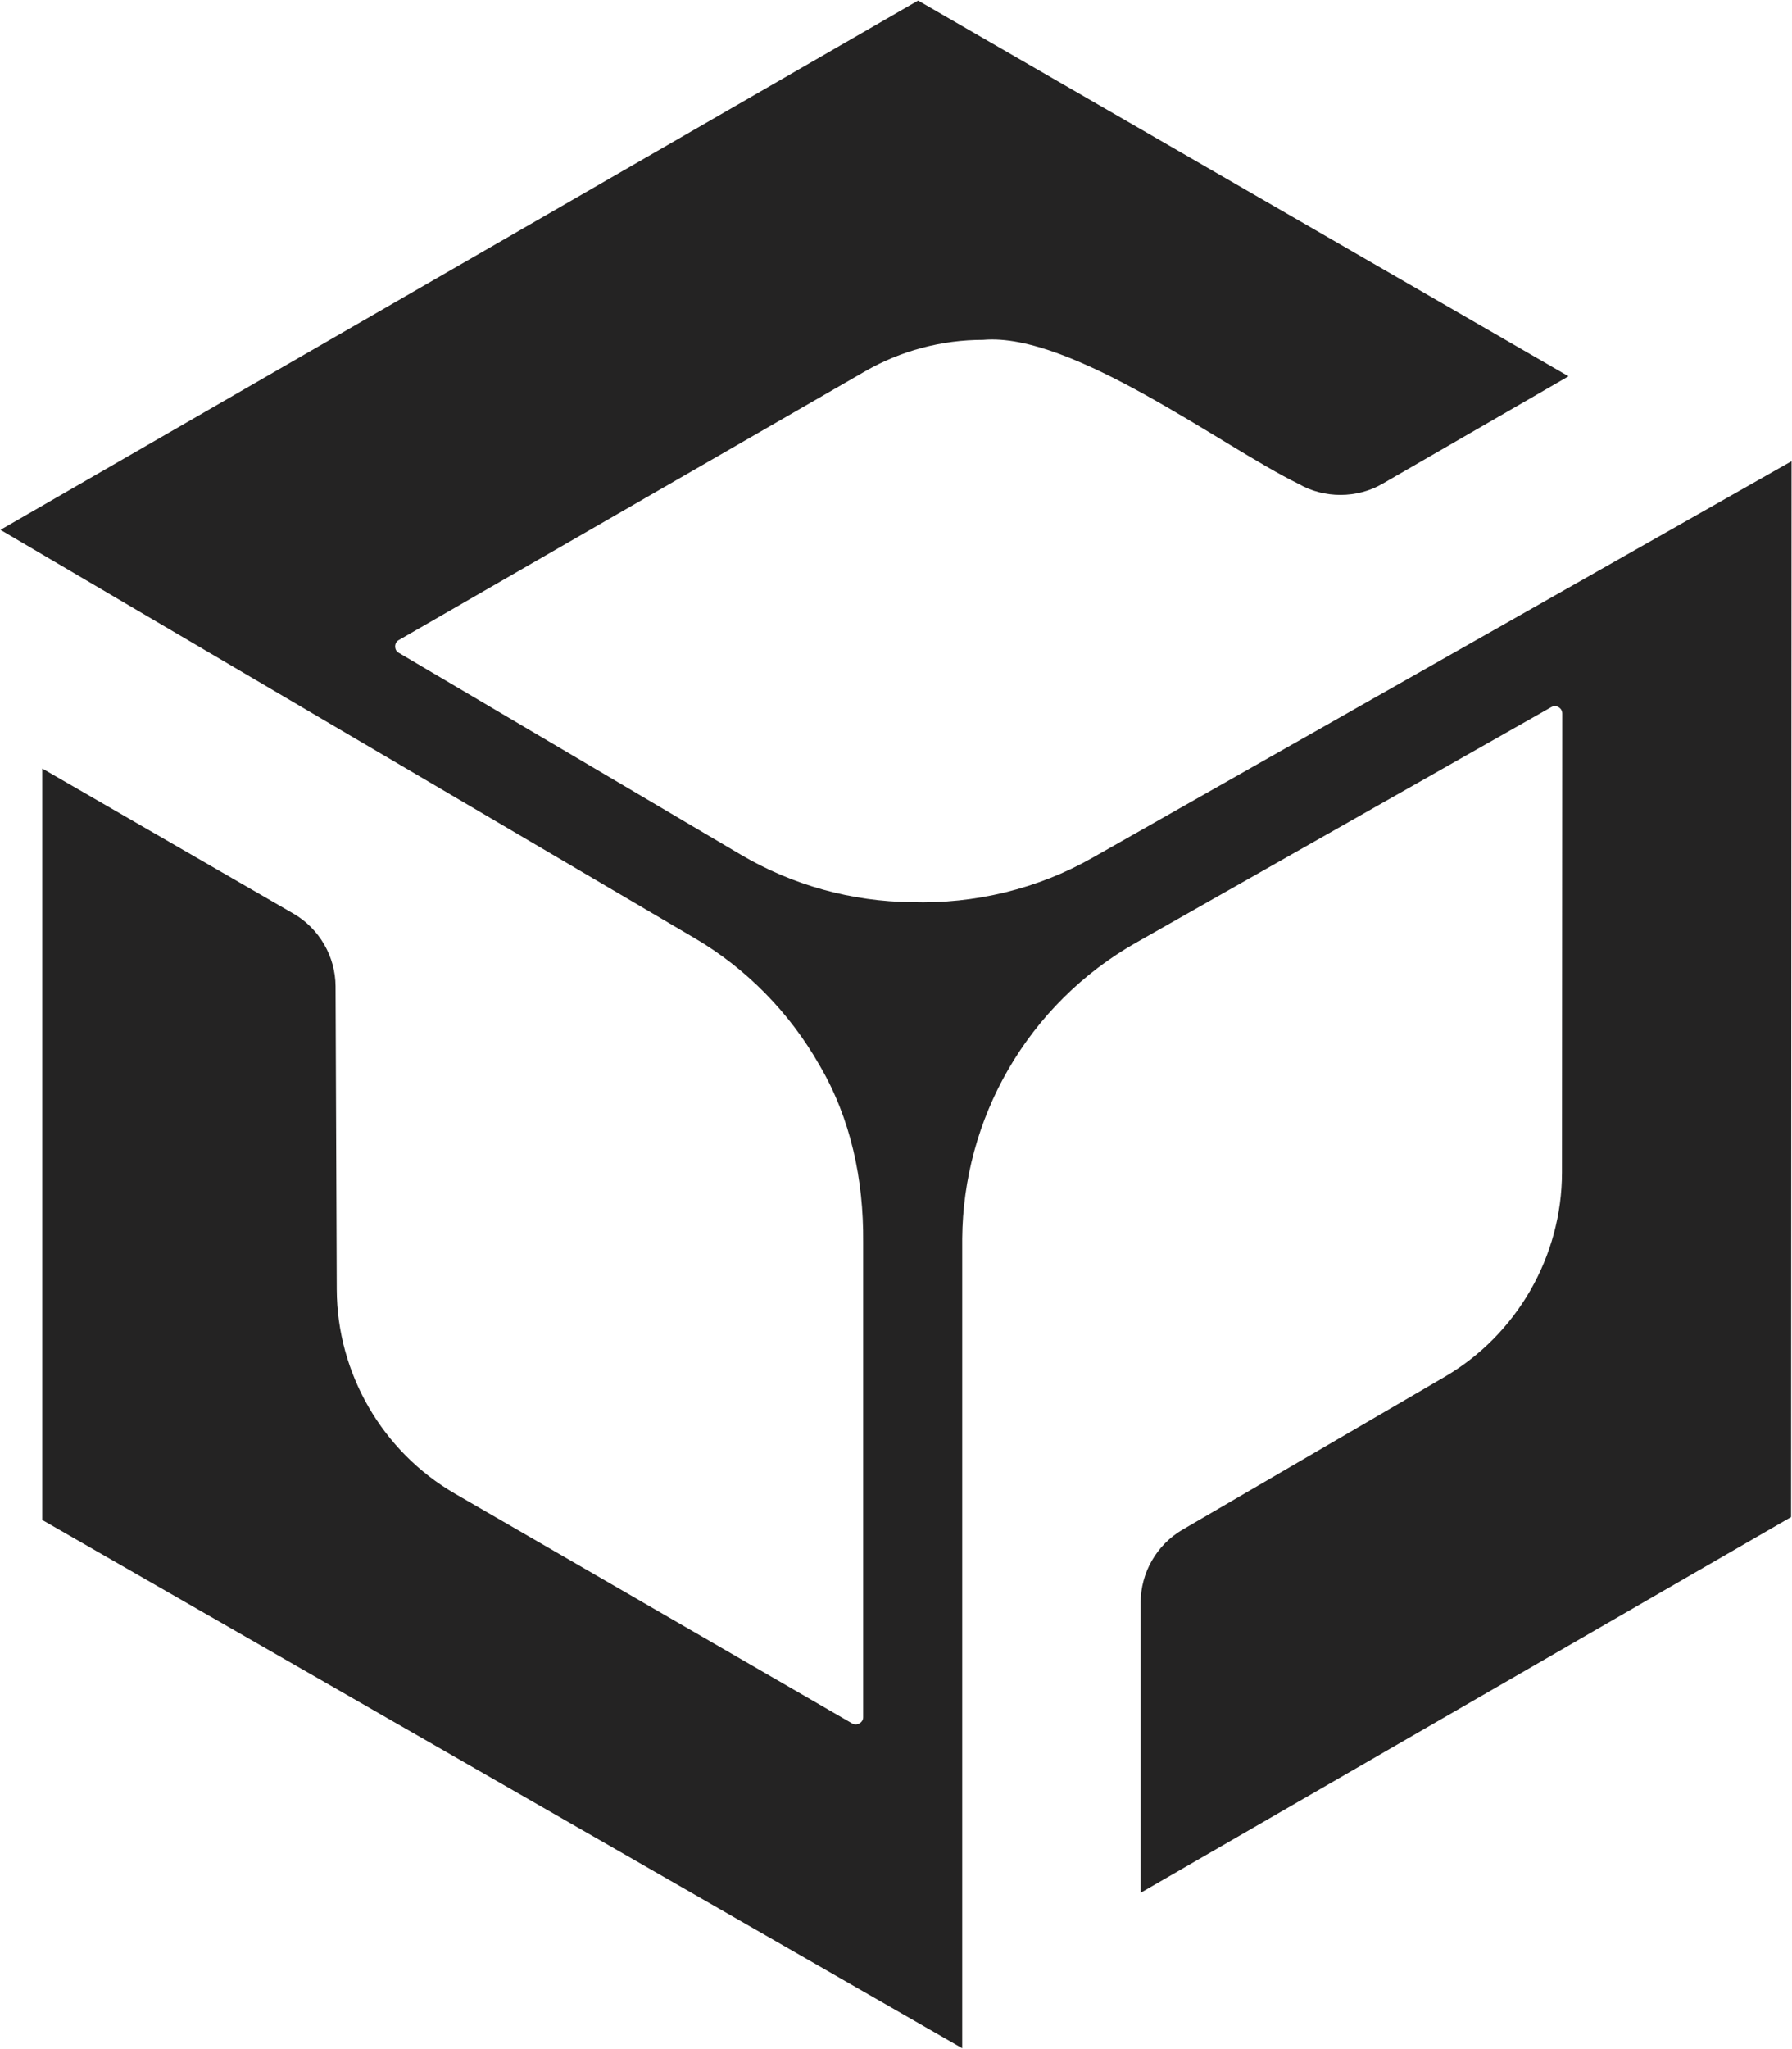 <svg width="2001" height="2287" viewBox="0 0 2001 2287" fill="none" xmlns="http://www.w3.org/2000/svg">
<g clip-path="url(#clip0_1_128)">
<path d="M47.12 1696.3V857.65L327.6 1019.58C356.52 1036.28 374.56 1067.38 374.7 1100.77L376.03 1439.19C376.4 1532.84 427 1620.13 508.08 1667L951.47 1923.36C956.62 1926.6 964.06 1922.47 963.84 1916.29V1386.08C964.38 1316.57 950.14 1248.19 914.8 1188.34C881.59 1130.05 833.45 1080.9 775.56 1046.94L0.51 591.32L1025.19 0.63L1751.47 419.94L1543.86 539.81C1515.56 556.46 1478.39 556.52 1450.01 540.01C1365.54 498.89 1196.74 370.53 1097.87 379.28C1051.41 379.28 1005.76 391.45 965.83 414.47L445.31 714.34C439.92 717.17 439.83 725.7 445.26 728.57L827.54 954.05C885.15 987.92 950.97 1006.18 1017.87 1006.83C1088.34 1009 1158.76 992.09 1220.19 957.11L2000.5 514.72L1999.97 1693.09L1273.69 2112.41V1788.53C1273.69 1755.14 1291.62 1723.95 1320.47 1707.15L1612.87 1536.78C1693.79 1489.64 1744.09 1402.18 1744.14 1308.54L1744.46 796.36C1744.46 793.3 1743.01 790.78 1740.37 789.23C1737.73 787.69 1734.79 787.68 1732.12 789.2L1268.55 1052.04C1209.22 1085.67 1159.84 1134.67 1125.75 1193.72C1092.7 1250.95 1074.96 1316.14 1074.44 1382.24V2285.92L47.12 1696.3Z" fill="#242323"/>
</g>
<defs>
<clipPath id="clip0_1_128">
<rect width="2000" height="2286.57" fill="white" transform="translate(0.5)"/>
</clipPath>
</defs>
</svg>
